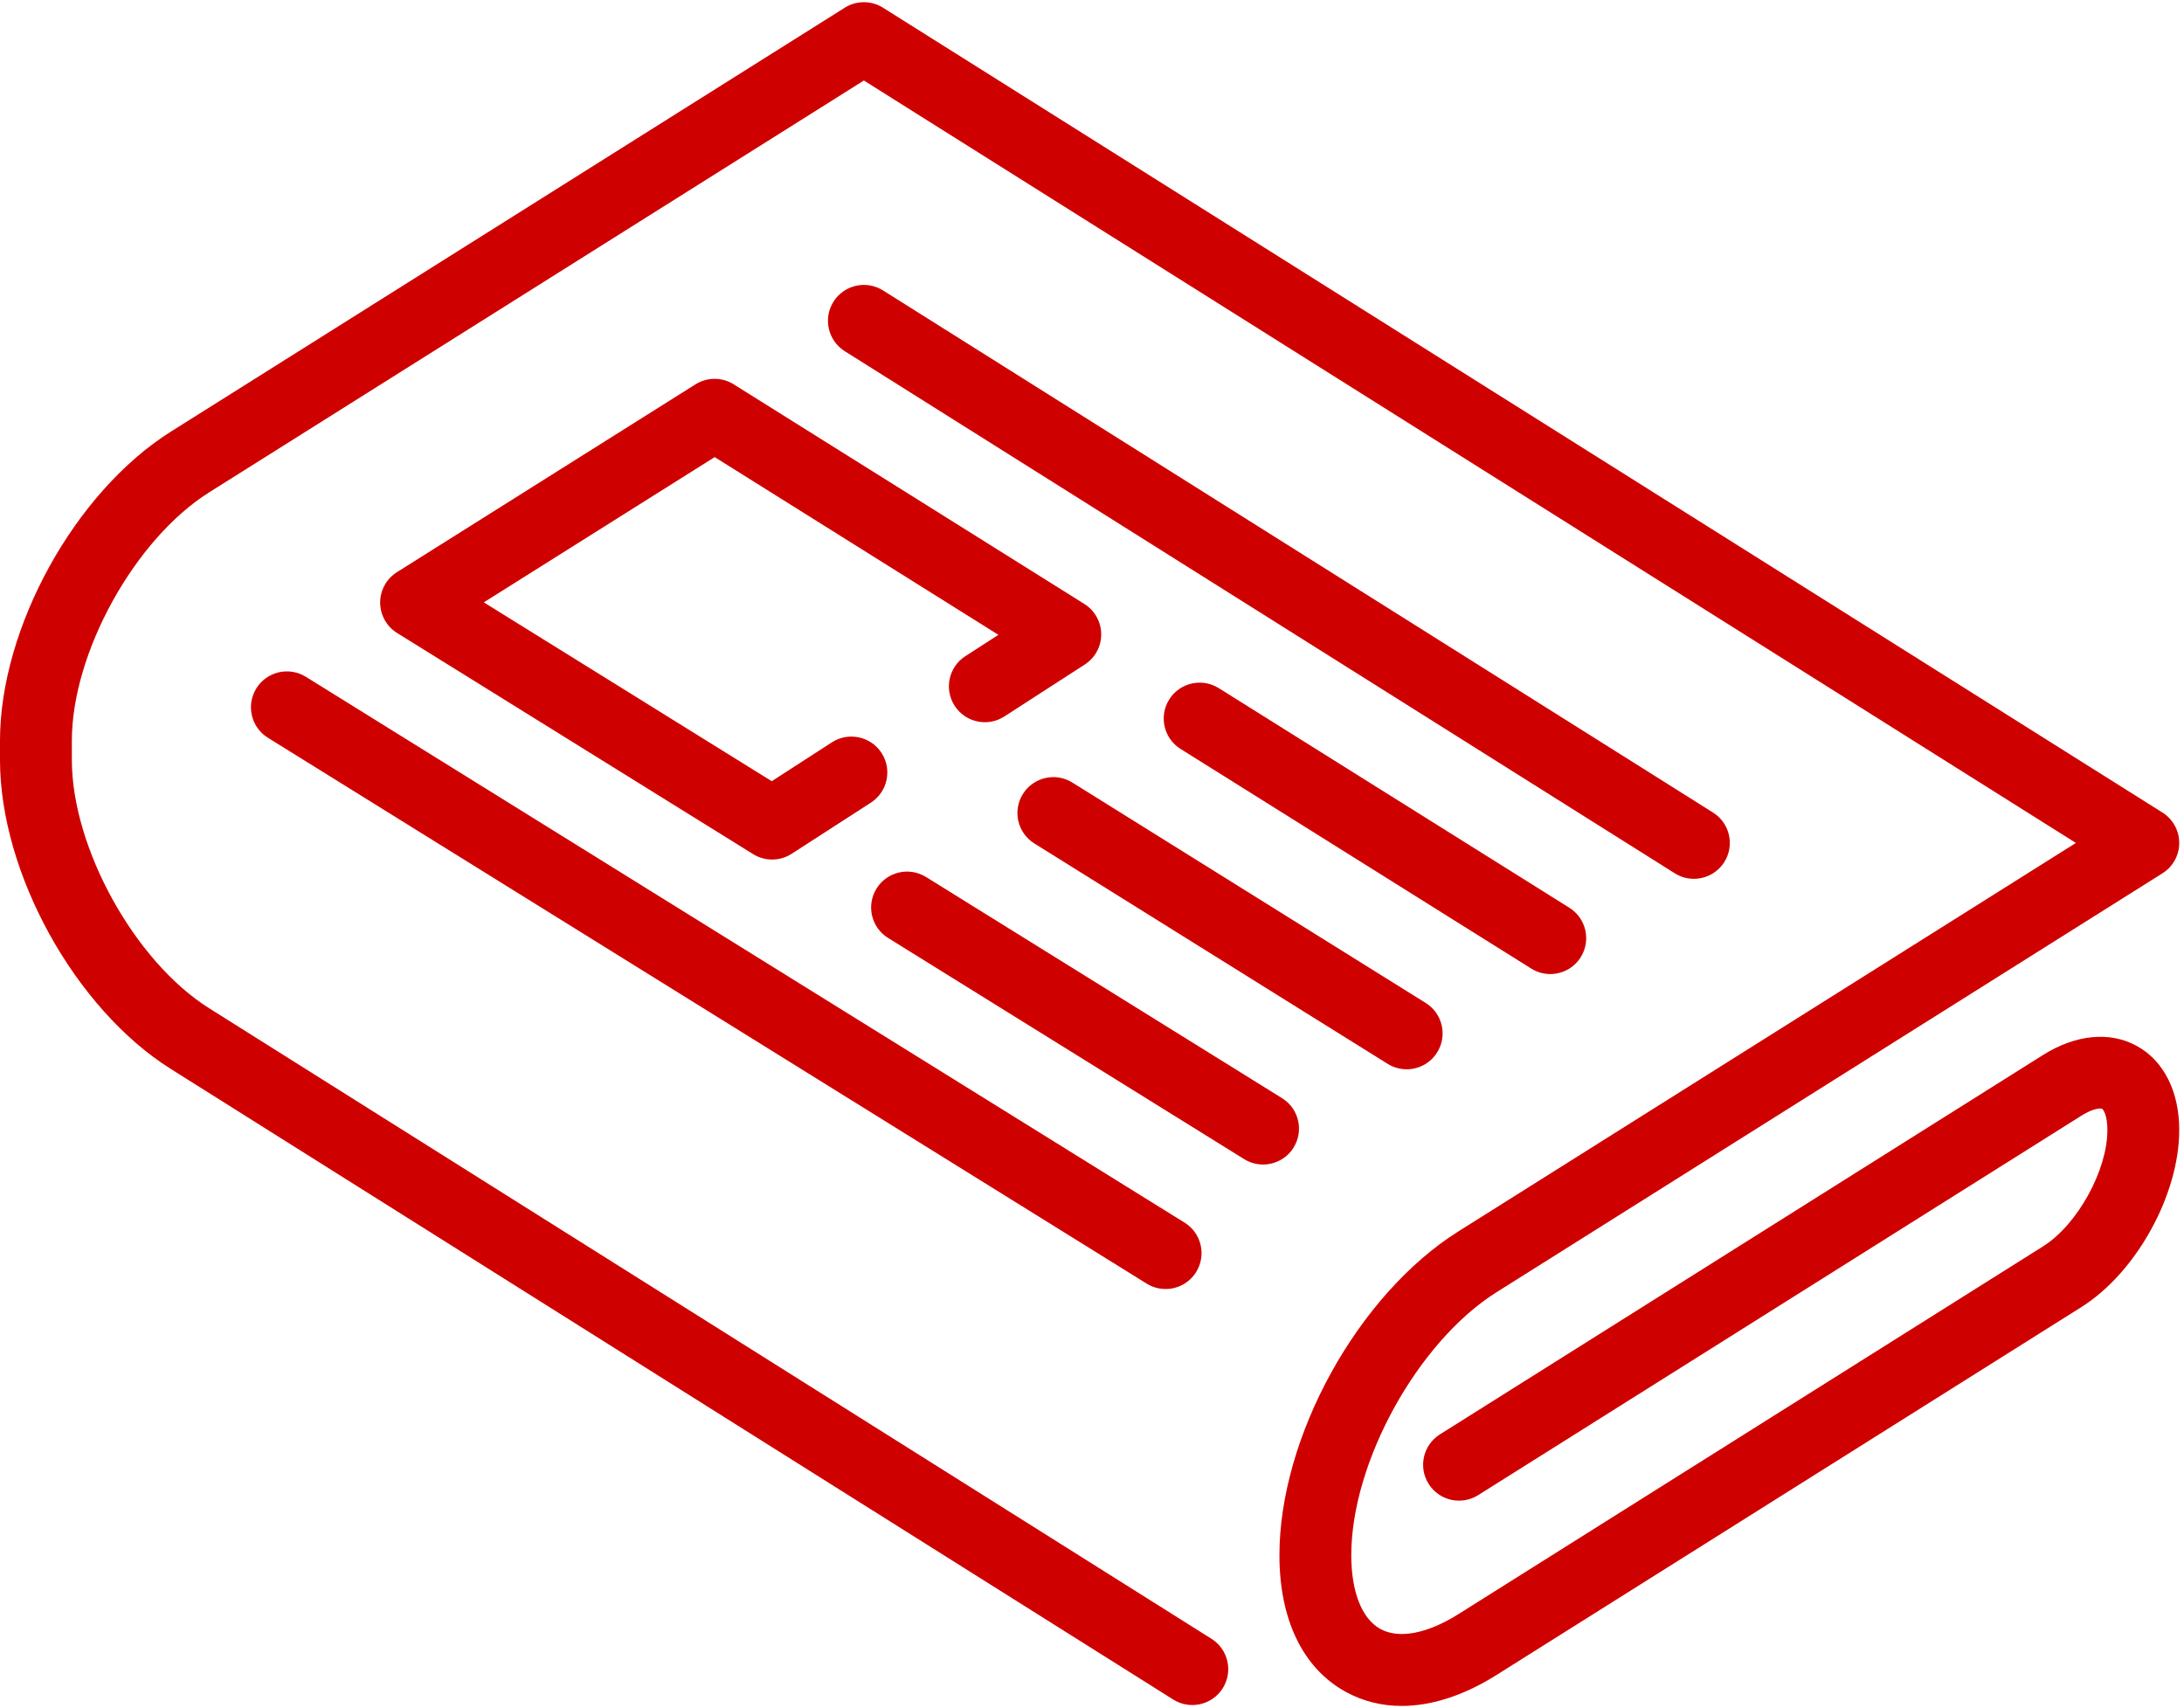 <?xml version="1.0" encoding="UTF-8" standalone="no"?>
<svg width="78px" height="61px" viewBox="0 0 78 61" version="1.1" xmlns="http://www.w3.org/2000/svg" xmlns:xlink="http://www.w3.org/1999/xlink">
    <!-- Generator: Sketch 3.7.2 (28276) - http://www.bohemiancoding.com/sketch -->
    <title>Sign-Up</title>
    <desc>Created with Sketch.</desc>
    <defs></defs>
    <g id="Homepage" stroke="none" stroke-width="1" fill="none" fill-rule="evenodd">
        <g id="Desktop-HD" transform="translate(-199, -2040)" fill="#CF0000">
            <g id="Sign-Up" transform="translate(199, 2040)">
                <g id="Capa_1">
                    <g id="Group">
                        <path d="M76.317,37.354 C75.355,36.824 74.135,36.941 72.968,37.674 L51.425,51.225 C50.825,51.603 50.645,52.394 51.023,52.993 C51.4,53.592 52.192,53.771 52.792,53.394 L74.336,39.843 C74.791,39.557 75.04,39.578 75.076,39.598 C75.114,39.619 75.264,39.818 75.264,40.355 C75.264,41.798 74.191,43.74 72.968,44.509 L52.083,57.646 C50.972,58.345 49.957,58.537 49.298,58.173 C48.638,57.809 48.26,56.849 48.26,55.538 C48.26,52.216 50.637,47.915 53.45,46.146 L77.231,31.187 C77.604,30.953 77.83,30.543 77.83,30.103 C77.83,29.663 77.603,29.253 77.231,29.018 L31.537,0.276 C31.119,0.013 30.587,0.013 30.169,0.276 L6.1,15.416 C2.679,17.568 0,22.416 0,26.453 L0,27.137 C0,31.175 2.679,36.023 6.1,38.174 L41.9,60.693 C42.499,61.07 43.291,60.89 43.669,60.292 C44.046,59.693 43.866,58.901 43.267,58.524 L7.467,36.005 C4.81,34.334 2.566,30.273 2.566,27.137 L2.566,26.453 C2.566,23.317 4.81,19.256 7.467,17.585 L30.853,2.875 L74.139,30.103 L52.083,43.977 C48.5,46.23 45.694,51.308 45.694,55.538 C45.694,57.844 46.533,59.576 48.058,60.417 C48.67,60.754 49.345,60.922 50.06,60.922 C51.126,60.922 52.282,60.55 53.45,59.815 L74.336,46.678 C76.295,45.445 77.83,42.668 77.83,40.355 C77.83,38.978 77.278,37.885 76.317,37.354 L76.317,37.354 Z" id="Shape"></path>
                        <path d="M60.495,31.384 C60.921,31.384 61.338,31.172 61.582,30.786 C61.96,30.187 61.78,29.396 61.18,29.018 L31.537,10.372 C30.937,9.995 30.145,10.175 29.767,10.774 C29.39,11.373 29.57,12.164 30.169,12.541 L59.813,31.187 C60.025,31.321 60.261,31.384 60.495,31.384 L60.495,31.384 Z" id="Shape"></path>
                        <path d="M55.366,34.785 C55.793,34.785 56.211,34.572 56.454,34.184 C56.831,33.585 56.649,32.794 56.049,32.418 L43.526,24.574 C42.925,24.198 42.134,24.38 41.758,24.979 C41.381,25.579 41.563,26.37 42.163,26.746 L54.686,34.589 C54.898,34.722 55.133,34.785 55.366,34.785 L55.366,34.785 Z" id="Shape"></path>
                        <path d="M38.299,27.947 C37.698,27.572 36.907,27.755 36.532,28.355 C36.156,28.956 36.339,29.746 36.94,30.121 L49.559,37.992 C49.771,38.123 50.006,38.186 50.238,38.186 C50.665,38.186 51.084,37.973 51.327,37.583 C51.702,36.983 51.519,36.192 50.918,35.818 L38.299,27.947 L38.299,27.947 Z" id="Shape"></path>
                        <path d="M24.838,13.726 L14.177,20.433 C13.803,20.668 13.576,21.08 13.577,21.521 C13.579,21.963 13.808,22.373 14.183,22.606 L26.898,30.503 C27.106,30.632 27.341,30.696 27.576,30.696 C27.818,30.696 28.06,30.628 28.272,30.491 L31.104,28.663 C31.699,28.279 31.869,27.486 31.485,26.891 C31.1,26.297 30.306,26.126 29.711,26.51 L27.562,27.898 L17.279,21.511 L25.524,16.324 L35.657,22.671 L34.476,23.434 C33.881,23.818 33.71,24.611 34.095,25.206 C34.48,25.8 35.274,25.971 35.869,25.587 L38.742,23.731 C39.111,23.493 39.332,23.084 39.329,22.646 C39.326,22.208 39.099,21.802 38.728,21.569 L26.203,13.725 C25.786,13.463 25.255,13.464 24.838,13.726 L24.838,13.726 Z" id="Shape"></path>
                        <path d="M46.199,40.982 C46.574,40.381 46.389,39.591 45.787,39.217 L33.072,31.319 C32.47,30.946 31.679,31.13 31.305,31.731 C30.931,32.332 31.115,33.122 31.717,33.496 L44.433,41.394 C44.643,41.525 44.878,41.587 45.109,41.587 C45.537,41.587 45.957,41.373 46.199,40.982 L46.199,40.982 Z" id="Shape"></path>
                        <path d="M9.156,24.582 C8.782,25.183 8.966,25.973 9.568,26.347 L40.952,45.84 C41.163,45.971 41.397,46.033 41.629,46.033 C42.057,46.033 42.476,45.818 42.719,45.428 C43.093,44.827 42.909,44.037 42.307,43.663 L10.923,24.17 C10.321,23.796 9.53,23.981 9.156,24.582 L9.156,24.582 Z" id="Shape"></path>
                    </g>
                </g>
            </g>
        </g>
    </g>
</svg>